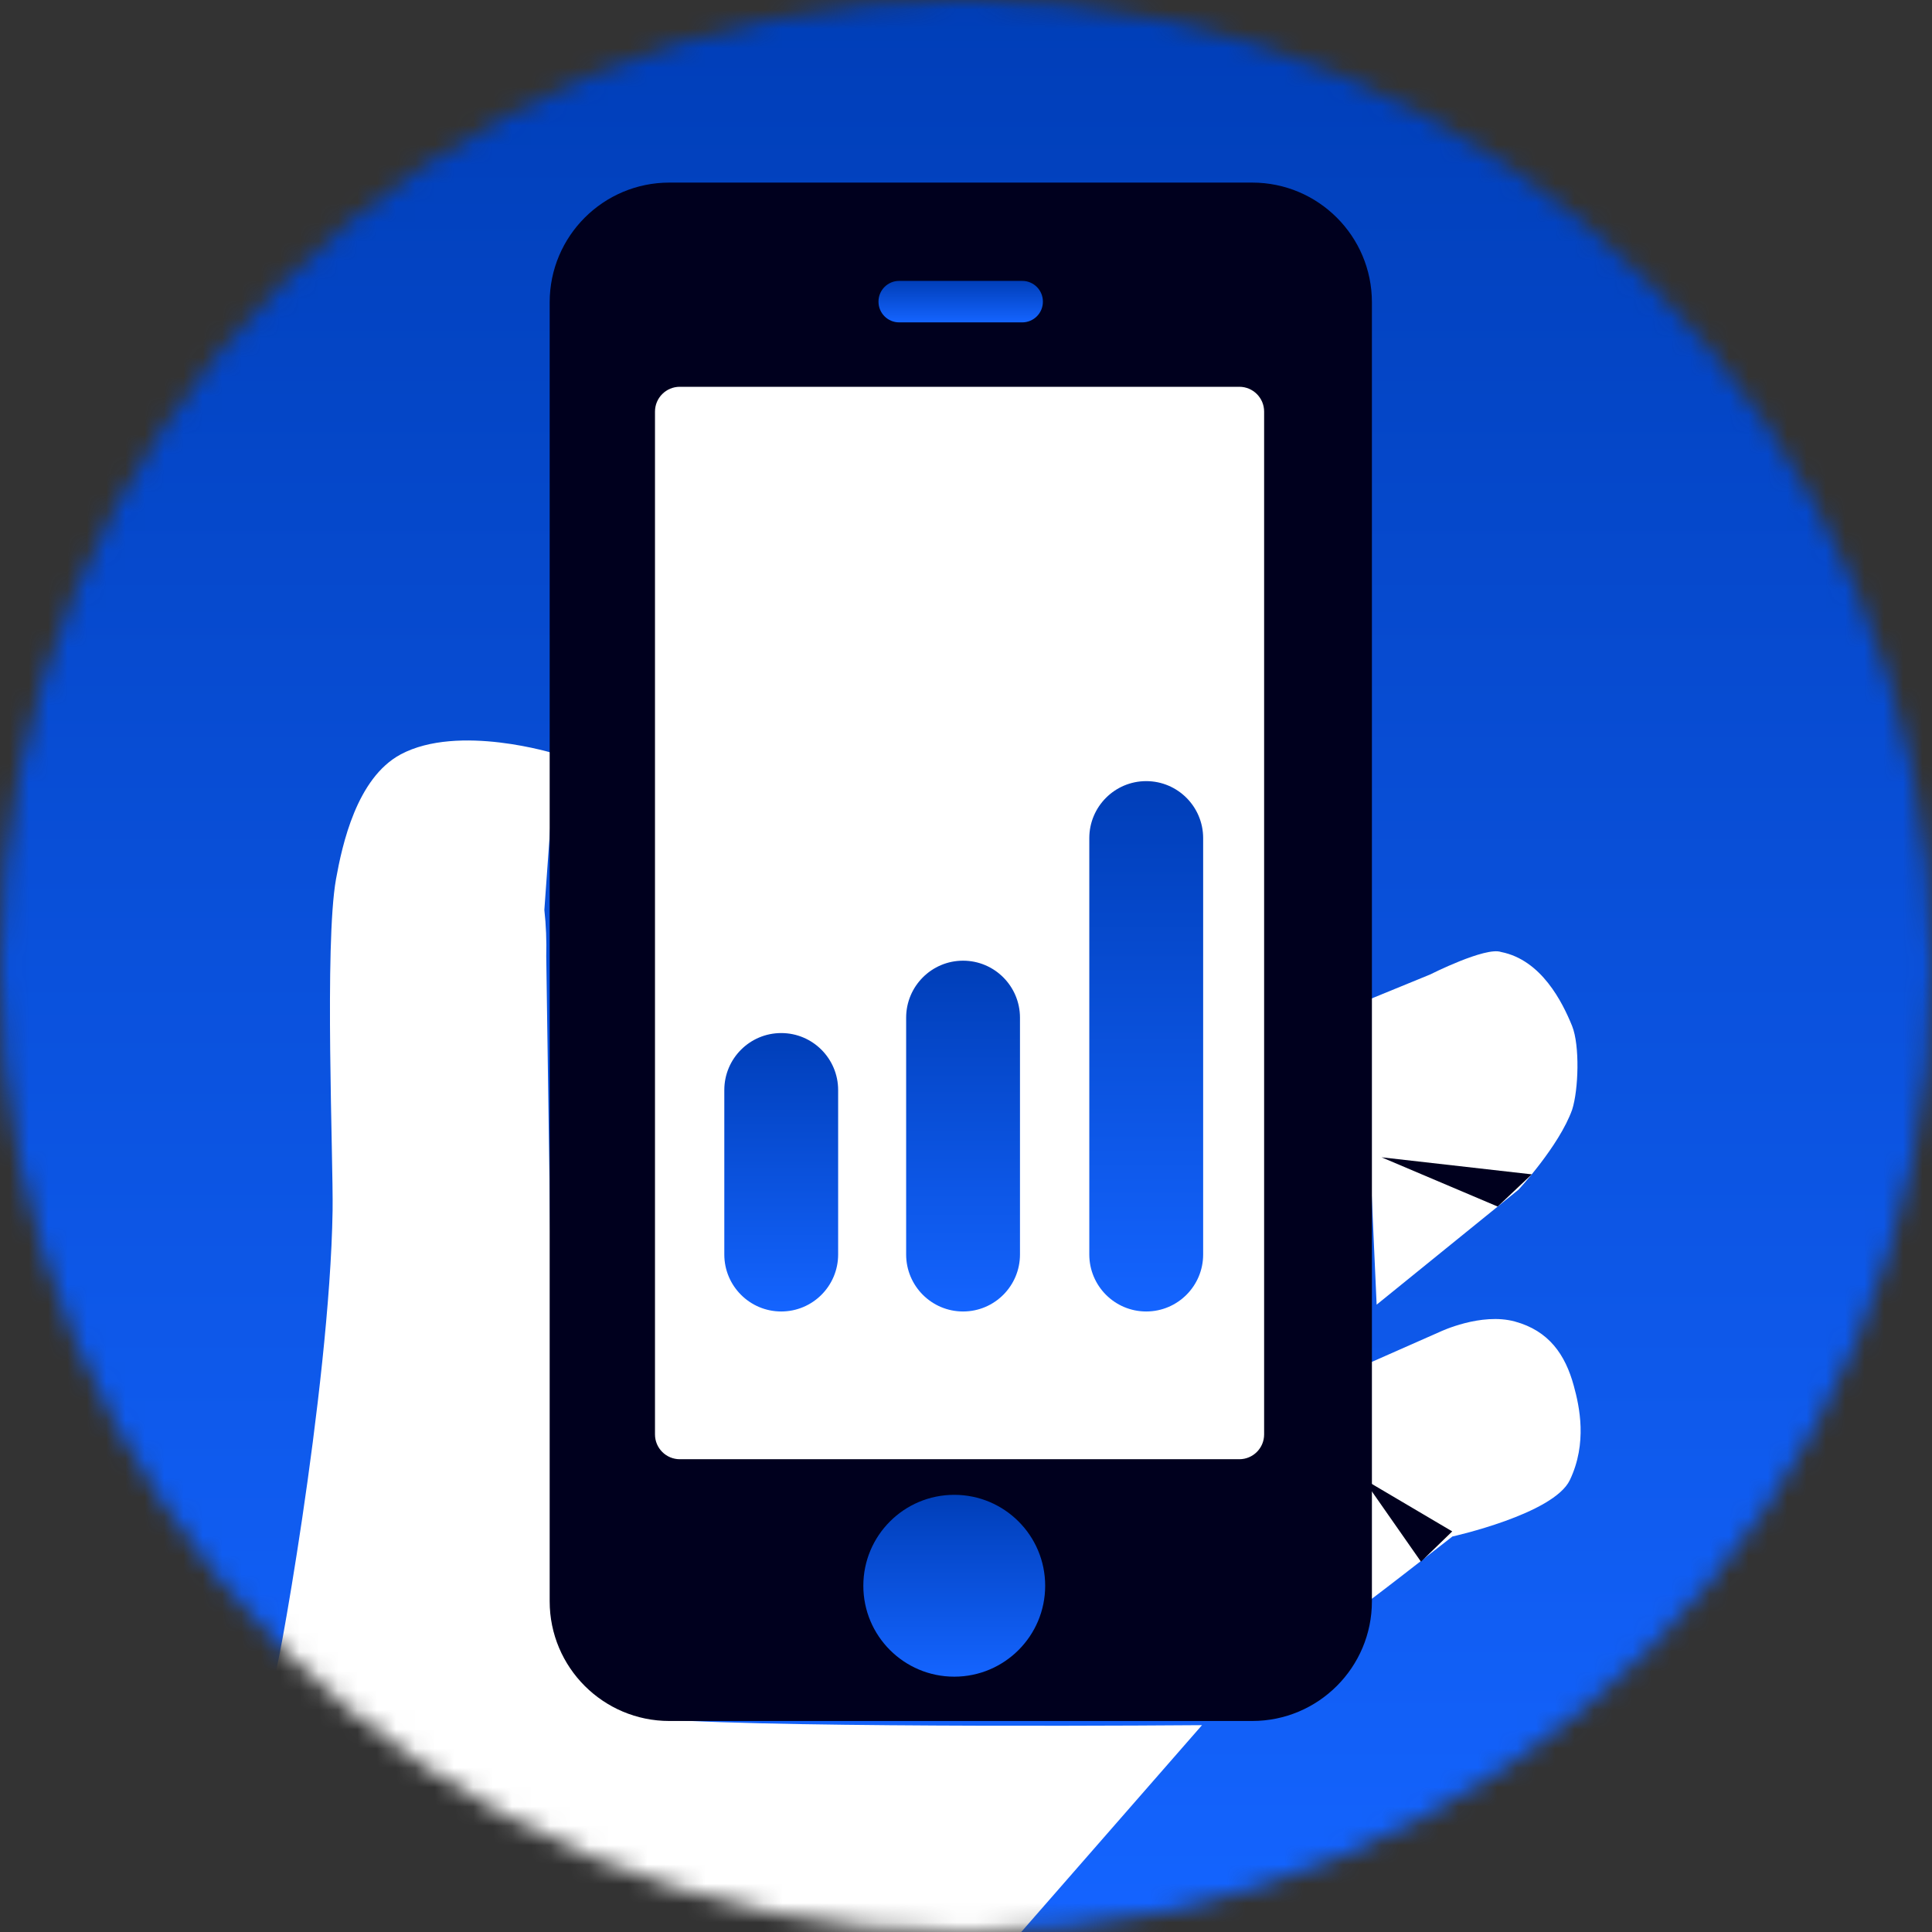 <svg width="100" height="100" viewBox="0 0 100 100" fill="none" xmlns="http://www.w3.org/2000/svg">
<rect x="0" y="0" width="100" height="100" fill="#333333" stroke="none"/>
<mask id="mask0_2600_12550" style="mask-type:luminance" maskUnits="userSpaceOnUse" x="0" y="0" width="100" height="100">
<path d="M50 100C77.614 100 100 77.614 100 50C100 22.386 77.614 0 50 0C22.386 0 0 22.386 0 50C0 77.614 22.386 100 50 100Z" fill="white"/>
</mask>
<g mask="url(#mask0_2600_12550)">
<path d="M100.51 0H0V100H100.51V0Z" fill="url(#paint0_linear_2600_12550)"/>
<path d="M36.647 121.098L26.784 130.941C23.5 134.216 18.186 134.216 14.902 130.941L-5.676 110.412C-8.961 107.137 -8.961 101.833 -5.676 98.559L4.186 88.716C7.471 85.441 12.784 85.441 16.069 88.716L36.647 109.245C39.931 112.52 39.931 117.823 36.647 121.098Z" fill="#00001E"/>
<path d="M14.176 86.833C14.176 87.804 17.069 71.951 17.215 62.657C17.255 60.039 16.784 48.892 17.392 45.5C17.715 43.716 18.461 40.275 20.735 39.049C23.735 37.441 28.755 39.02 28.755 39.02L28.176 47.098C28.265 47.892 28.294 48.696 28.274 49.5L28.755 82.873C28.666 85.186 29.333 86.245 31.206 87.608C32.284 88.392 33.196 88.755 34.225 88.99C40.961 89.471 62.215 89.294 62.215 89.294L45.892 107.971C45.892 107.971 42.617 111.157 38.519 111.128C30.059 109.51 14.166 86.833 14.166 86.833H14.176Z" fill="white"/>
<path d="M71.255 67.529L78.598 61.578C78.598 61.578 80.696 59.324 81.373 57.441C81.706 56.412 81.775 54.108 81.373 53.108C80.873 51.873 79.784 49.686 77.696 49.275C76.892 48.99 74.02 50.441 74.02 50.441L70.549 51.863L71.255 67.539V67.529Z" fill="white"/>
<path d="M71.51 59.902L79.284 60.784L77.52 62.451" fill="#00001E"/>
<path d="M70.255 70.823L74.539 68.931C74.539 68.931 76.657 67.921 78.412 68.402C80.167 68.882 81.02 70.108 81.461 71.735C81.755 72.804 82.167 74.696 81.255 76.608C80.412 78.372 75.176 79.529 75.176 79.529C75.176 79.529 70.225 83.402 70.265 83.284C70.304 83.167 70.265 70.823 70.265 70.823H70.255Z" fill="white"/>
<path d="M64.814 9.451H34.647C31.225 9.451 28.451 12.225 28.451 15.647V82.882C28.451 86.304 31.225 89.078 34.647 89.078H64.814C68.236 89.078 71.01 86.304 71.01 82.882V15.647C71.01 12.225 68.236 9.451 64.814 9.451Z" fill="#00001E"/>
<path d="M64.147 20.02H35.186C34.477 20.02 33.902 20.595 33.902 21.304V74.245C33.902 74.954 34.477 75.529 35.186 75.529H64.147C64.856 75.529 65.431 74.954 65.431 74.245V21.304C65.431 20.595 64.856 20.02 64.147 20.02Z" fill="white"/>
<path d="M49.392 86.784C51.991 86.784 54.098 84.677 54.098 82.078C54.098 79.479 51.991 77.372 49.392 77.372C46.793 77.372 44.686 79.479 44.686 82.078C44.686 84.677 46.793 86.784 49.392 86.784Z" fill="url(#paint1_linear_2600_12550)"/>
<path d="M52.912 14.539H46.539C45.949 14.539 45.471 15.018 45.471 15.608V15.618C45.471 16.208 45.949 16.686 46.539 16.686H52.912C53.502 16.686 53.98 16.208 53.98 15.618V15.608C53.98 15.018 53.502 14.539 52.912 14.539Z" fill="url(#paint2_linear_2600_12550)"/>
<path d="M73.549 80.833L75.167 79.265L70.549 76.539" fill="#00001E"/>
<path d="M62.255 43.382C62.255 41.753 60.936 40.431 59.309 40.431C57.682 40.431 56.363 41.753 56.363 43.382V64.824C56.363 66.453 57.682 67.775 59.309 67.775C60.936 67.775 62.255 66.453 62.255 64.824V43.382Z" fill="white"/>
<path d="M52.794 52.676C52.794 51.047 51.475 49.725 49.848 49.725C48.221 49.725 46.902 51.047 46.902 52.676V64.931C46.902 66.561 48.221 67.882 49.848 67.882C51.475 67.882 52.794 66.561 52.794 64.931V52.676Z" fill="url(#paint3_linear_2600_12550)"/>
<path d="M62.275 43.382C62.275 41.753 60.956 40.431 59.328 40.431C57.701 40.431 56.382 41.753 56.382 43.382V64.931C56.382 66.561 57.701 67.882 59.328 67.882C60.956 67.882 62.275 66.561 62.275 64.931V43.382Z" fill="url(#paint4_linear_2600_12550)"/>
<path d="M43.382 56.422C43.382 54.792 42.063 53.471 40.436 53.471C38.809 53.471 37.49 54.792 37.49 56.422V64.931C37.49 66.561 38.809 67.882 40.436 67.882C42.063 67.882 43.382 66.561 43.382 64.931V56.422Z" fill="url(#paint5_linear_2600_12550)"/>
</g>
<defs>
<linearGradient id="paint0_linear_2600_12550" x1="50.255" y1="0" x2="50.255" y2="100" gradientUnits="userSpaceOnUse">
<stop stop-color="#003EB8"/>
<stop offset="1" stop-color="#1464FF"/>
</linearGradient>
<linearGradient id="paint1_linear_2600_12550" x1="49.392" y1="77.372" x2="49.392" y2="86.784" gradientUnits="userSpaceOnUse">
<stop stop-color="#003EB8"/>
<stop offset="1" stop-color="#1464FF"/>
</linearGradient>
<linearGradient id="paint2_linear_2600_12550" x1="49.725" y1="14.539" x2="49.725" y2="16.686" gradientUnits="userSpaceOnUse">
<stop stop-color="#003EB8"/>
<stop offset="1" stop-color="#1464FF"/>
</linearGradient>
<linearGradient id="paint3_linear_2600_12550" x1="49.848" y1="49.725" x2="49.848" y2="67.882" gradientUnits="userSpaceOnUse">
<stop stop-color="#003EB8"/>
<stop offset="1" stop-color="#1464FF"/>
</linearGradient>
<linearGradient id="paint4_linear_2600_12550" x1="59.328" y1="40.431" x2="59.328" y2="67.882" gradientUnits="userSpaceOnUse">
<stop stop-color="#003EB8"/>
<stop offset="1" stop-color="#1464FF"/>
</linearGradient>
<linearGradient id="paint5_linear_2600_12550" x1="40.436" y1="53.471" x2="40.436" y2="67.882" gradientUnits="userSpaceOnUse">
<stop stop-color="#003EB8"/>
<stop offset="1" stop-color="#1464FF"/>
</linearGradient>
</defs>
</svg>
